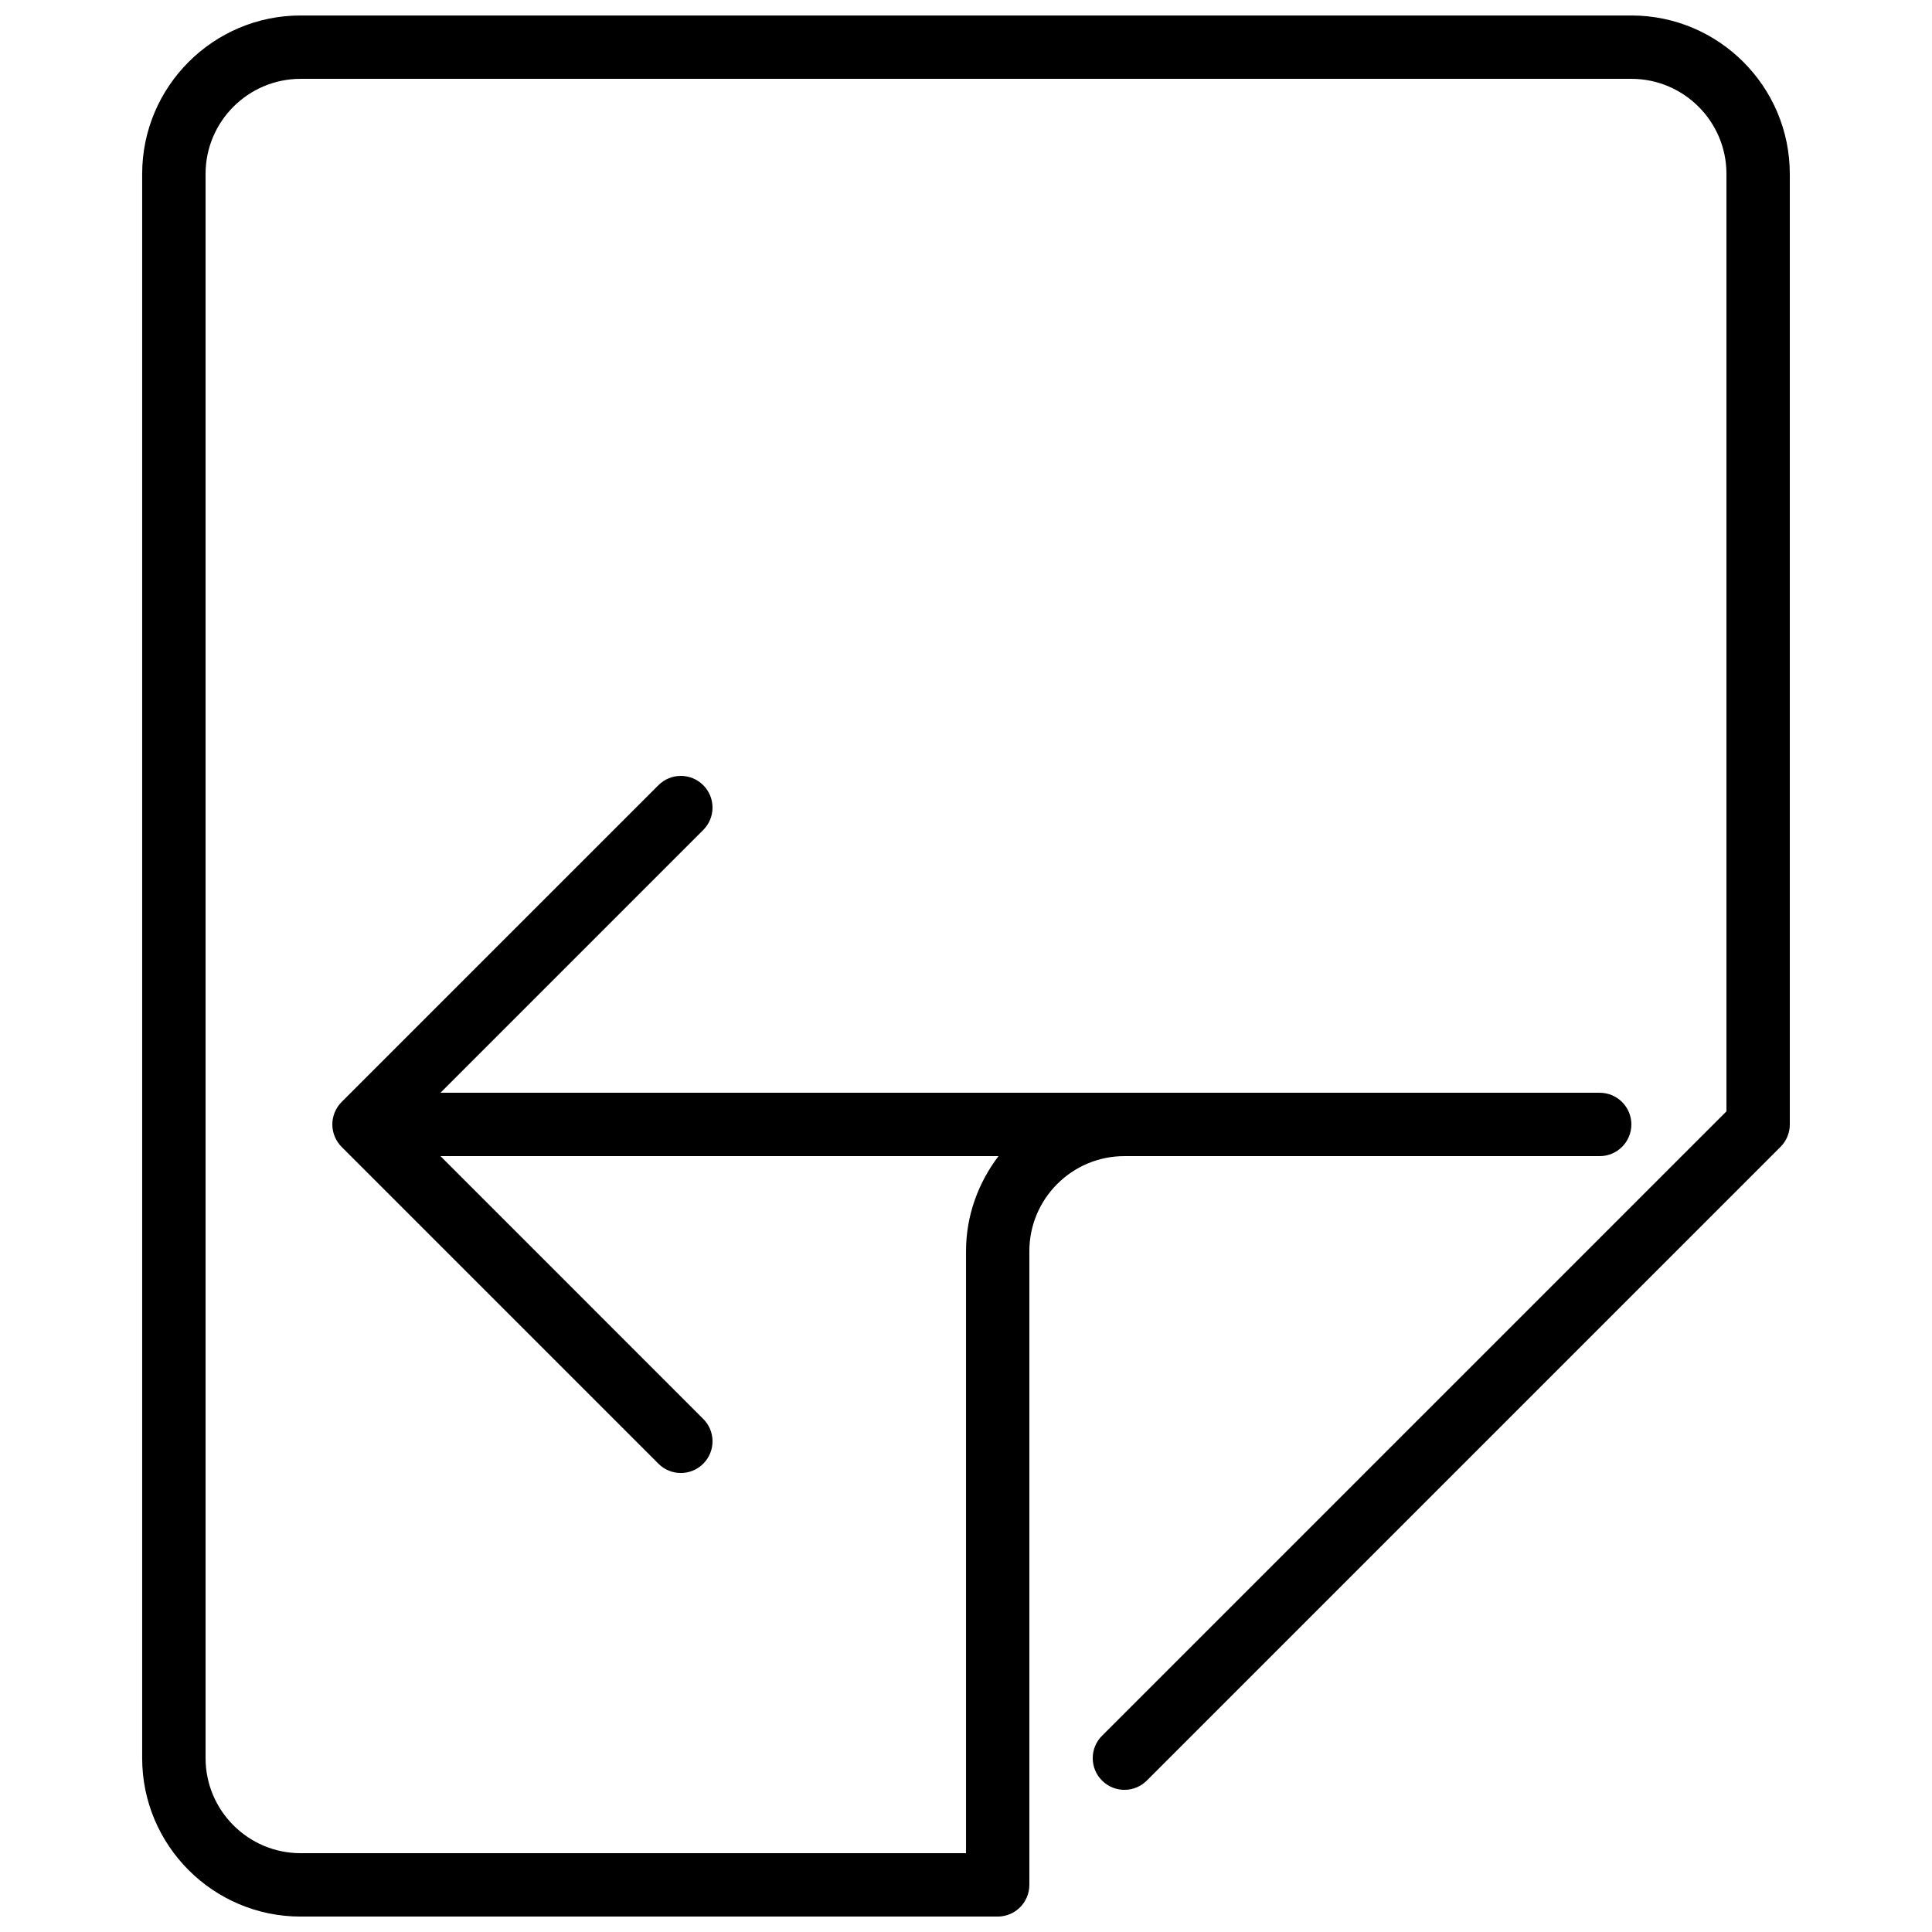 <?xml version="1.0" encoding="UTF-8"?>
<!-- Uploaded to: SVG Repo, www.svgrepo.com, Generator: SVG Repo Mixer Tools -->
<svg width="800px" height="800px" version="1.1" viewBox="144 144 512 512" xmlns="http://www.w3.org/2000/svg">
 <defs>
  <clipPath id="a">
   <path d="m181 148.09h438v503.81h-438z"/>
  </clipPath>
 </defs>
 <g clip-path="url(#a)">
  <path d="m618.32 190.08v251.91c0 2.223-0.883 4.363-2.461 5.934l-167.94 167.94c-3.281 3.285-8.59 3.285-11.871 0-3.285-3.281-3.285-8.59 0-11.871l165.48-165.48v-248.43c0-13.887-11.305-25.191-25.191-25.191h-352.67c-13.887 0-25.188 11.305-25.188 25.191v419.84c0 13.891 11.301 25.191 25.188 25.191h176.34v-159.54c0-9.488 3.281-18.156 8.605-25.191h-147.88l69.633 69.645c3.285 3.281 3.285 8.59 0 11.871-1.637 1.641-3.785 2.461-5.938 2.461-2.148 0-4.297-0.82-5.934-2.461l-83.969-83.969c-0.773-0.777-1.387-1.711-1.816-2.734-0.848-2.051-0.848-4.367 0-6.418 0.43-1.023 1.043-1.953 1.816-2.734l83.969-83.961c3.281-3.285 8.59-3.285 11.871 0 3.285 3.281 3.285 8.59 0 11.871l-69.633 69.637h307.2c4.644 0 8.398 3.762 8.398 8.398 0 4.633-3.754 8.395-8.398 8.395h-125.95c-13.891 0-25.191 11.301-25.191 25.191v167.94c0 4.633-3.754 8.395-8.398 8.395h-184.73c-23.148 0-41.984-18.832-41.984-41.984v-419.84c0-23.148 18.836-41.984 41.984-41.984h352.67c23.148 0 41.984 18.836 41.984 41.984" fill-rule="evenodd"/>
 </g>
</svg>